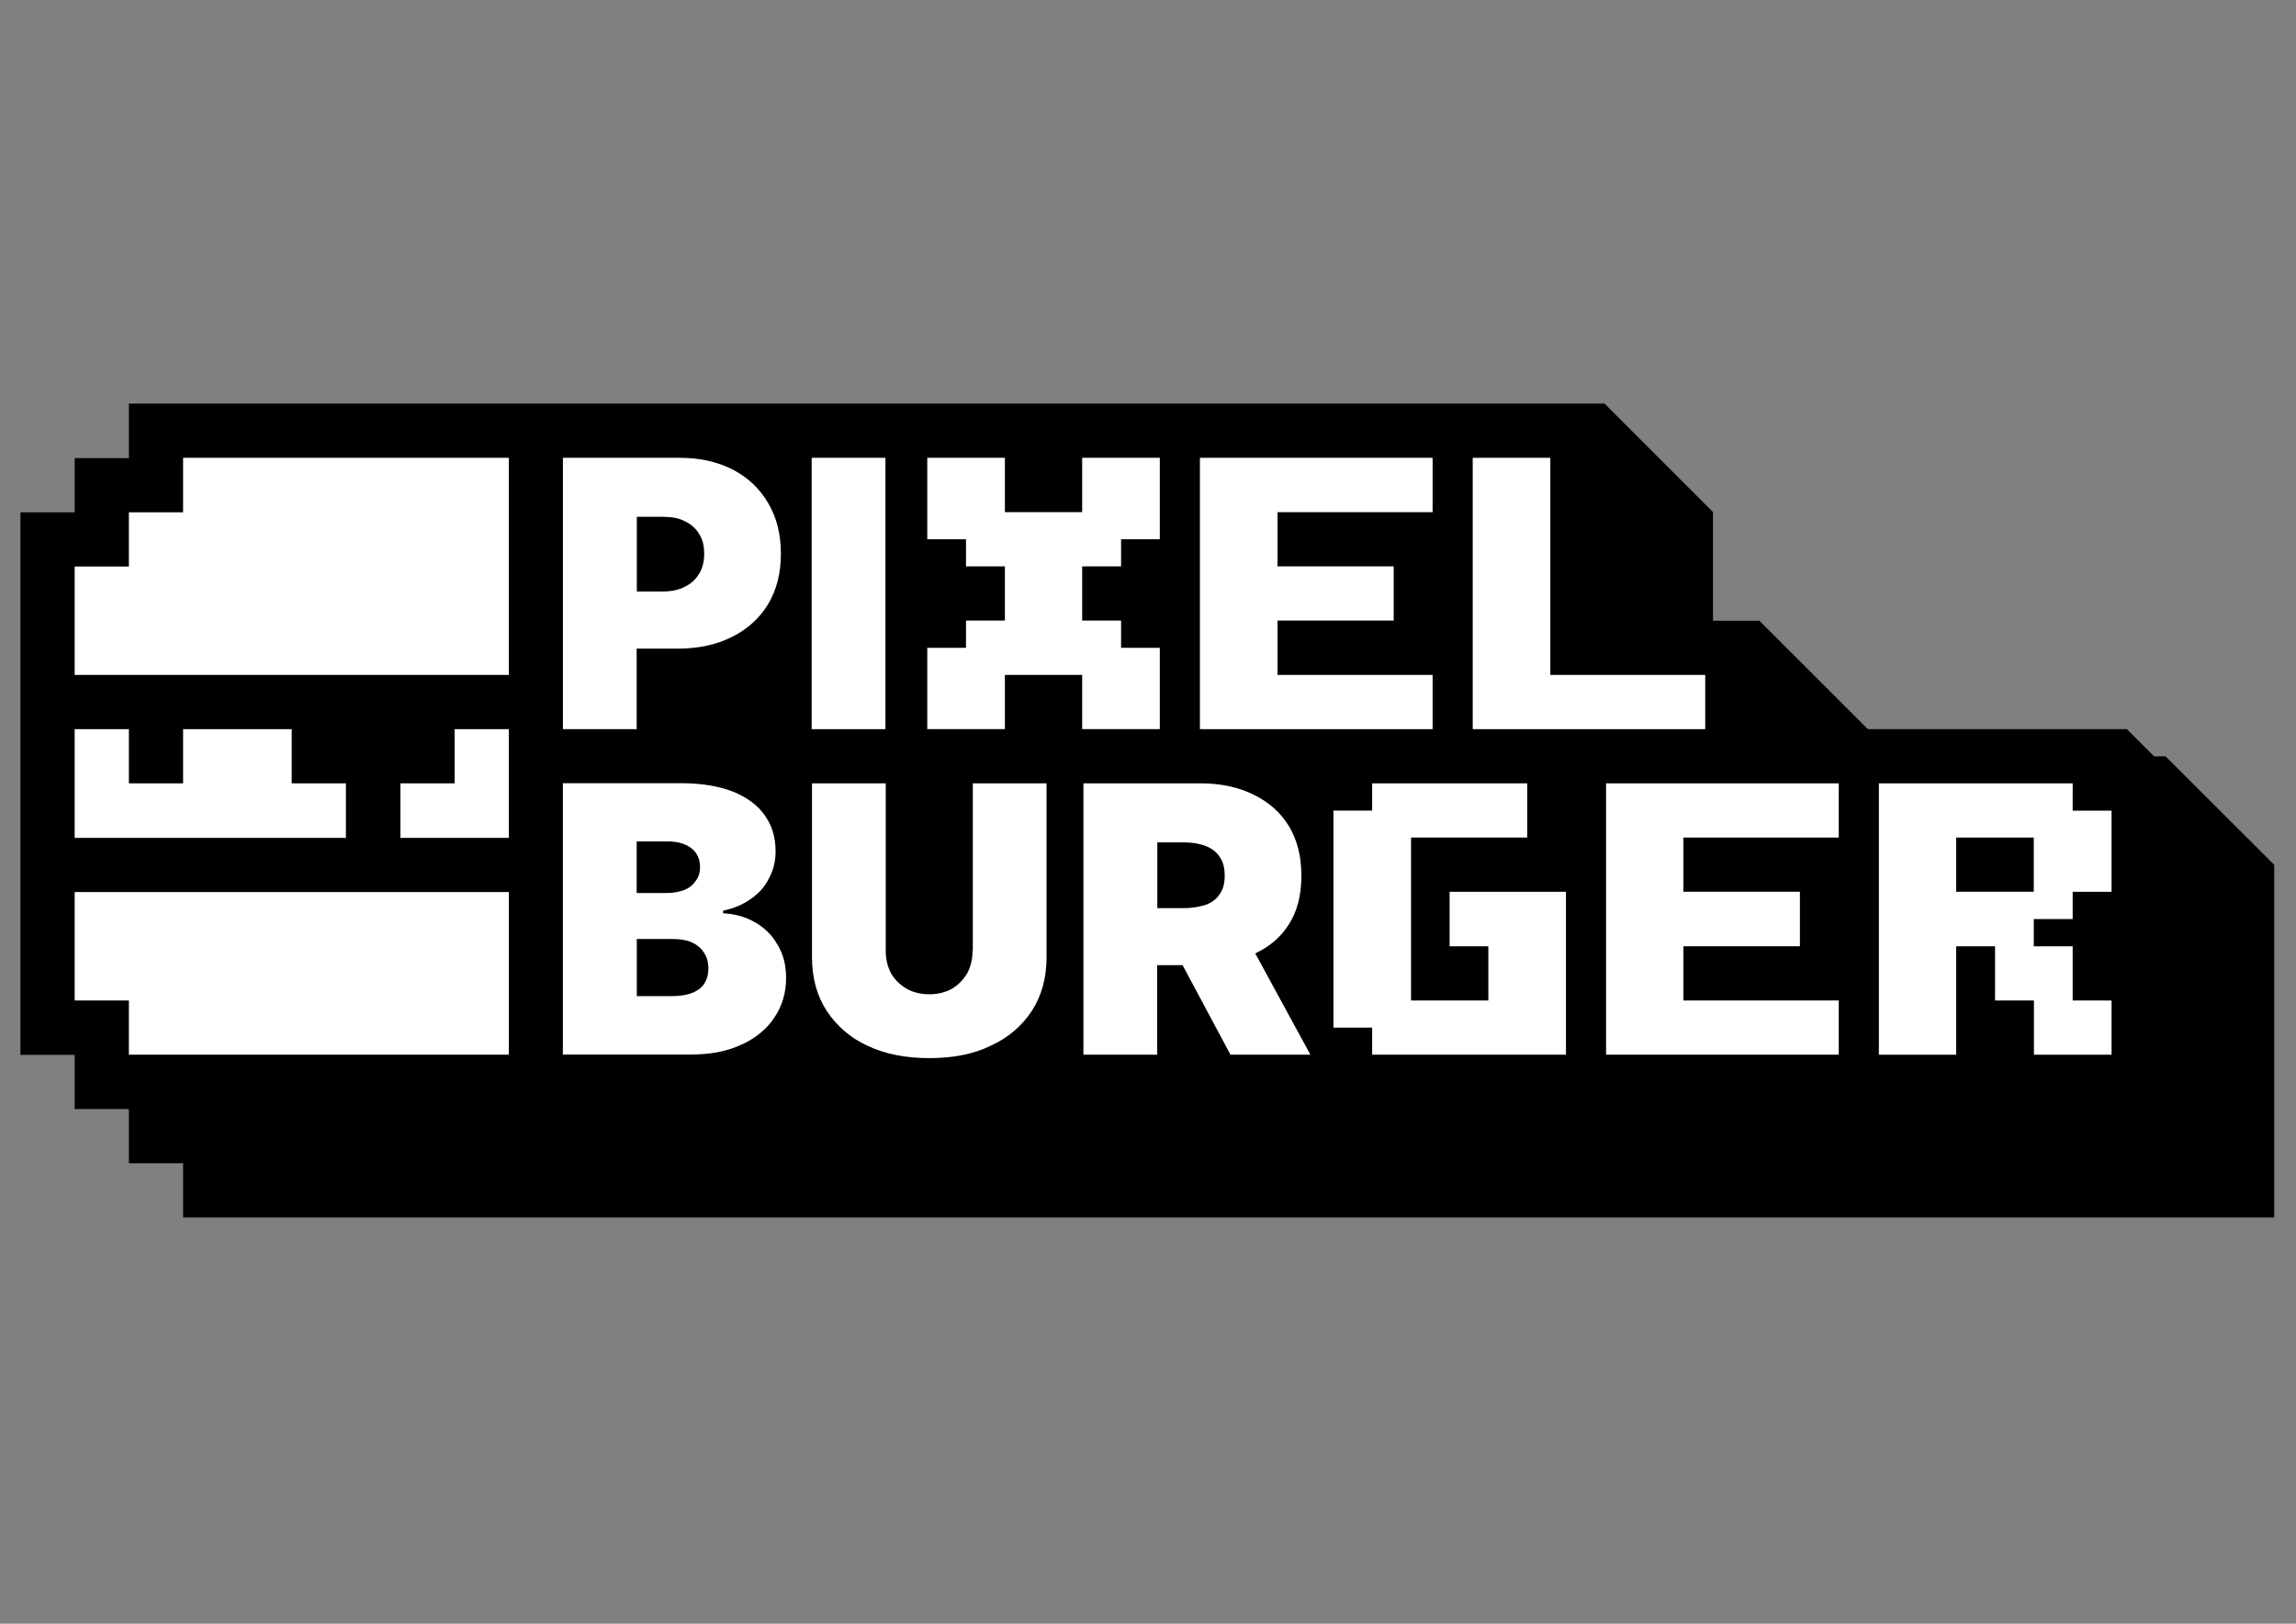 <?xml version="1.0" encoding="UTF-8"?>
<svg id="Layer_1" xmlns="http://www.w3.org/2000/svg" version="1.1" viewBox="0 0 841.89 595.28">
  <rect x="0" y="0" width="841.89" height="595.28" fill="#808080" stroke="none"/>
  <!-- Generator: Adobe Illustrator 29.6.1, SVG Export Plug-In . SVG Version: 2.1.1 Build 9)  -->
  <defs>
    <style>
      .st0 {
        fill: #fff;
      }
    </style>
  </defs>
  <path d="M794.08,277.31h-4.2l-10-9.99h-94.97l-39.76-39.74h-17.04v-39.86l-39.76-39.75H47.26v19.99h-19.88v19.87H7.5v198.9h19.88v19.87h19.88v19.87h19.88v19.87h766.76v-129.29l-39.82-39.75Z"/>
  <path class="st0" d="M324.67,167.84h-27.04v99.48h27.04v-99.48Z"/>
  <path class="st0" d="M276.79,338.12c-3.41-1.99-7.27-3.07-11.65-3.29v-.97c3.86-.8,7.27-2.22,10.11-4.26,2.95-1.99,5.17-4.49,6.7-7.55,1.65-3.07,2.44-6.36,2.44-9.99,0-5.05-1.31-9.42-3.98-13.17-2.61-3.75-6.59-6.59-11.65-8.69-5.17-1.99-11.64-3.07-19.2-3.07h-43.17v99.48h46.81c7.27,0,13.52-1.19,18.69-3.64,5.17-2.33,9.32-5.73,12.1-9.99,2.84-4.26,4.26-9.03,4.26-14.48,0-4.71-1.08-8.8-3.18-12.21-1.99-3.52-4.83-6.25-8.35-8.23l.06.06ZM233.51,308.48h11.42c3.41,0,6.25.8,8.35,2.33,2.22,1.65,3.41,3.97,3.41,7.04,0,2.1-.57,3.86-1.65,5.17-.97,1.42-2.33,2.61-4.26,3.29-1.76.68-3.86,1.08-6.25,1.08h-11.08v-18.91h.06ZM256.34,362.59c-2.22,1.76-5.62,2.61-10.23,2.61h-12.61v-20.95h13.06c2.73,0,5.06.34,7.04,1.19,1.87.85,3.41,2.1,4.49,3.75,1.08,1.53,1.65,3.52,1.65,5.91,0,3.29-1.19,5.91-3.41,7.55v-.06Z"/>
  <path class="st0" d="M67.14,187.82h-19.88v19.87h-19.88v39.75h159.21v-79.6h-119.45v19.99Z"/>
  <path class="st0" d="M425.27,267.31v-29.81h-14.2v-9.99h-14.26v-19.87h14.26v-9.94h14.2v-29.87h-28.46v19.93h-28.34v-19.93h-28.46v29.87h14.2v9.94h14.26v19.87h-14.26v9.99h-14.2v29.81h28.46v-19.87h28.34v19.87h28.46Z"/>
  <path class="st0" d="M356.6,348.68c0,3.07-.68,5.73-1.99,8.23-1.42,2.33-3.29,4.26-5.62,5.62-2.44,1.31-5.17,1.99-8.24,1.99s-5.91-.68-8.24-1.99c-2.44-1.42-4.37-3.29-5.74-5.62-1.31-2.5-1.99-5.17-1.99-8.23v-61.49h-27.04v63.76c0,7.67,1.87,14.25,5.4,19.65,3.64,5.51,8.58,9.88,15.05,12.83,6.48,3.07,13.97,4.49,22.61,4.49s16.02-1.42,22.38-4.49c6.48-2.95,11.53-7.27,15.17-12.83,3.52-5.39,5.4-11.98,5.4-19.65v-63.76h-27.04v61.49h-.11Z"/>
  <path class="st0" d="M126.84,287.19h-19.88v-19.87h-39.82v19.87h-19.88v-19.87h-19.88v39.86h99.46v-19.99Z"/>
  <path class="st0" d="M27.38,366.79h19.88v19.87h139.33v-59.62H27.38v39.74Z"/>
  <path class="st0" d="M166.71,287.19h-19.88v19.99h39.76v-39.86h-19.88v19.87Z"/>
  <path class="st0" d="M760,287.19h-71.06v99.48h28.34v-39.74h14.26v19.87h14.26v19.87h28.46v-19.87h-14.26v-19.87h-14.26v-9.99h14.26v-9.99h14.26v-29.75h-14.26v-9.99ZM745.74,326.93h-28.46v-19.87h28.46v19.87Z"/>
  <path class="st0" d="M588.91,386.66h85.32v-19.87h-56.97v-19.87h42.72v-19.99h-42.72v-19.87h56.97v-19.87h-85.32v99.48Z"/>
  <path class="st0" d="M233.51,237.79h14.94c7.67,0,14.26-1.42,19.88-4.26,5.74-2.84,10.11-6.81,13.29-11.98,3.18-5.28,4.71-11.41,4.71-18.57s-1.53-13.17-4.6-18.45c-3.07-5.28-7.39-9.43-12.95-12.32-5.51-2.84-11.98-4.37-19.43-4.37h-42.94v99.48h27.04v-29.52h.06ZM233.51,189.47h9.54c3.18,0,5.91.45,8.12,1.65,2.22,1.08,3.98,2.61,5.17,4.6,1.31,1.99,1.87,4.49,1.87,7.27s-.57,5.28-1.87,7.38c-1.19,1.99-2.95,3.63-5.17,4.71-2.22,1.19-4.94,1.76-8.12,1.76h-9.54v-27.42.06Z"/>
  <path class="st0" d="M625.27,247.44h-56.8v-79.6h-28.46v99.48h85.26v-19.87Z"/>
  <path class="st0" d="M525.3,247.44h-56.86v-19.93h42.6v-19.87h-42.6v-19.87h56.86v-19.93h-85.31v99.48h85.31v-19.87Z"/>
  <path class="st0" d="M472.47,339.08c3.18-4.83,4.72-10.84,4.72-18s-1.53-13.17-4.6-18.23c-3.07-5.05-7.38-8.8-12.95-11.53-5.51-2.73-11.99-4.14-19.43-4.14h-42.94v99.48h27.04v-32.82h9.32l17.55,32.82h29.31l-20.22-37.13c5.17-2.44,9.32-5.91,12.21-10.45ZM447.19,327.9c-1.19,1.76-2.95,3.07-5.17,3.86-2.22.68-4.94,1.19-8.12,1.19h-9.54v-24.13h9.54c3.18,0,5.91.45,8.12,1.31,2.22.85,3.98,2.1,5.17,3.98,1.31,1.76,1.88,4.09,1.88,6.93s-.57,5.05-1.88,6.81v.06Z"/>
  <path class="st0" d="M531.54,346.92h14.2v19.87h-28.34v-59.73h42.6v-19.87h-56.86v9.99h-14.2v79.55h14.2v9.94h71.06v-59.73h-42.66v19.99Z"/>
</svg>